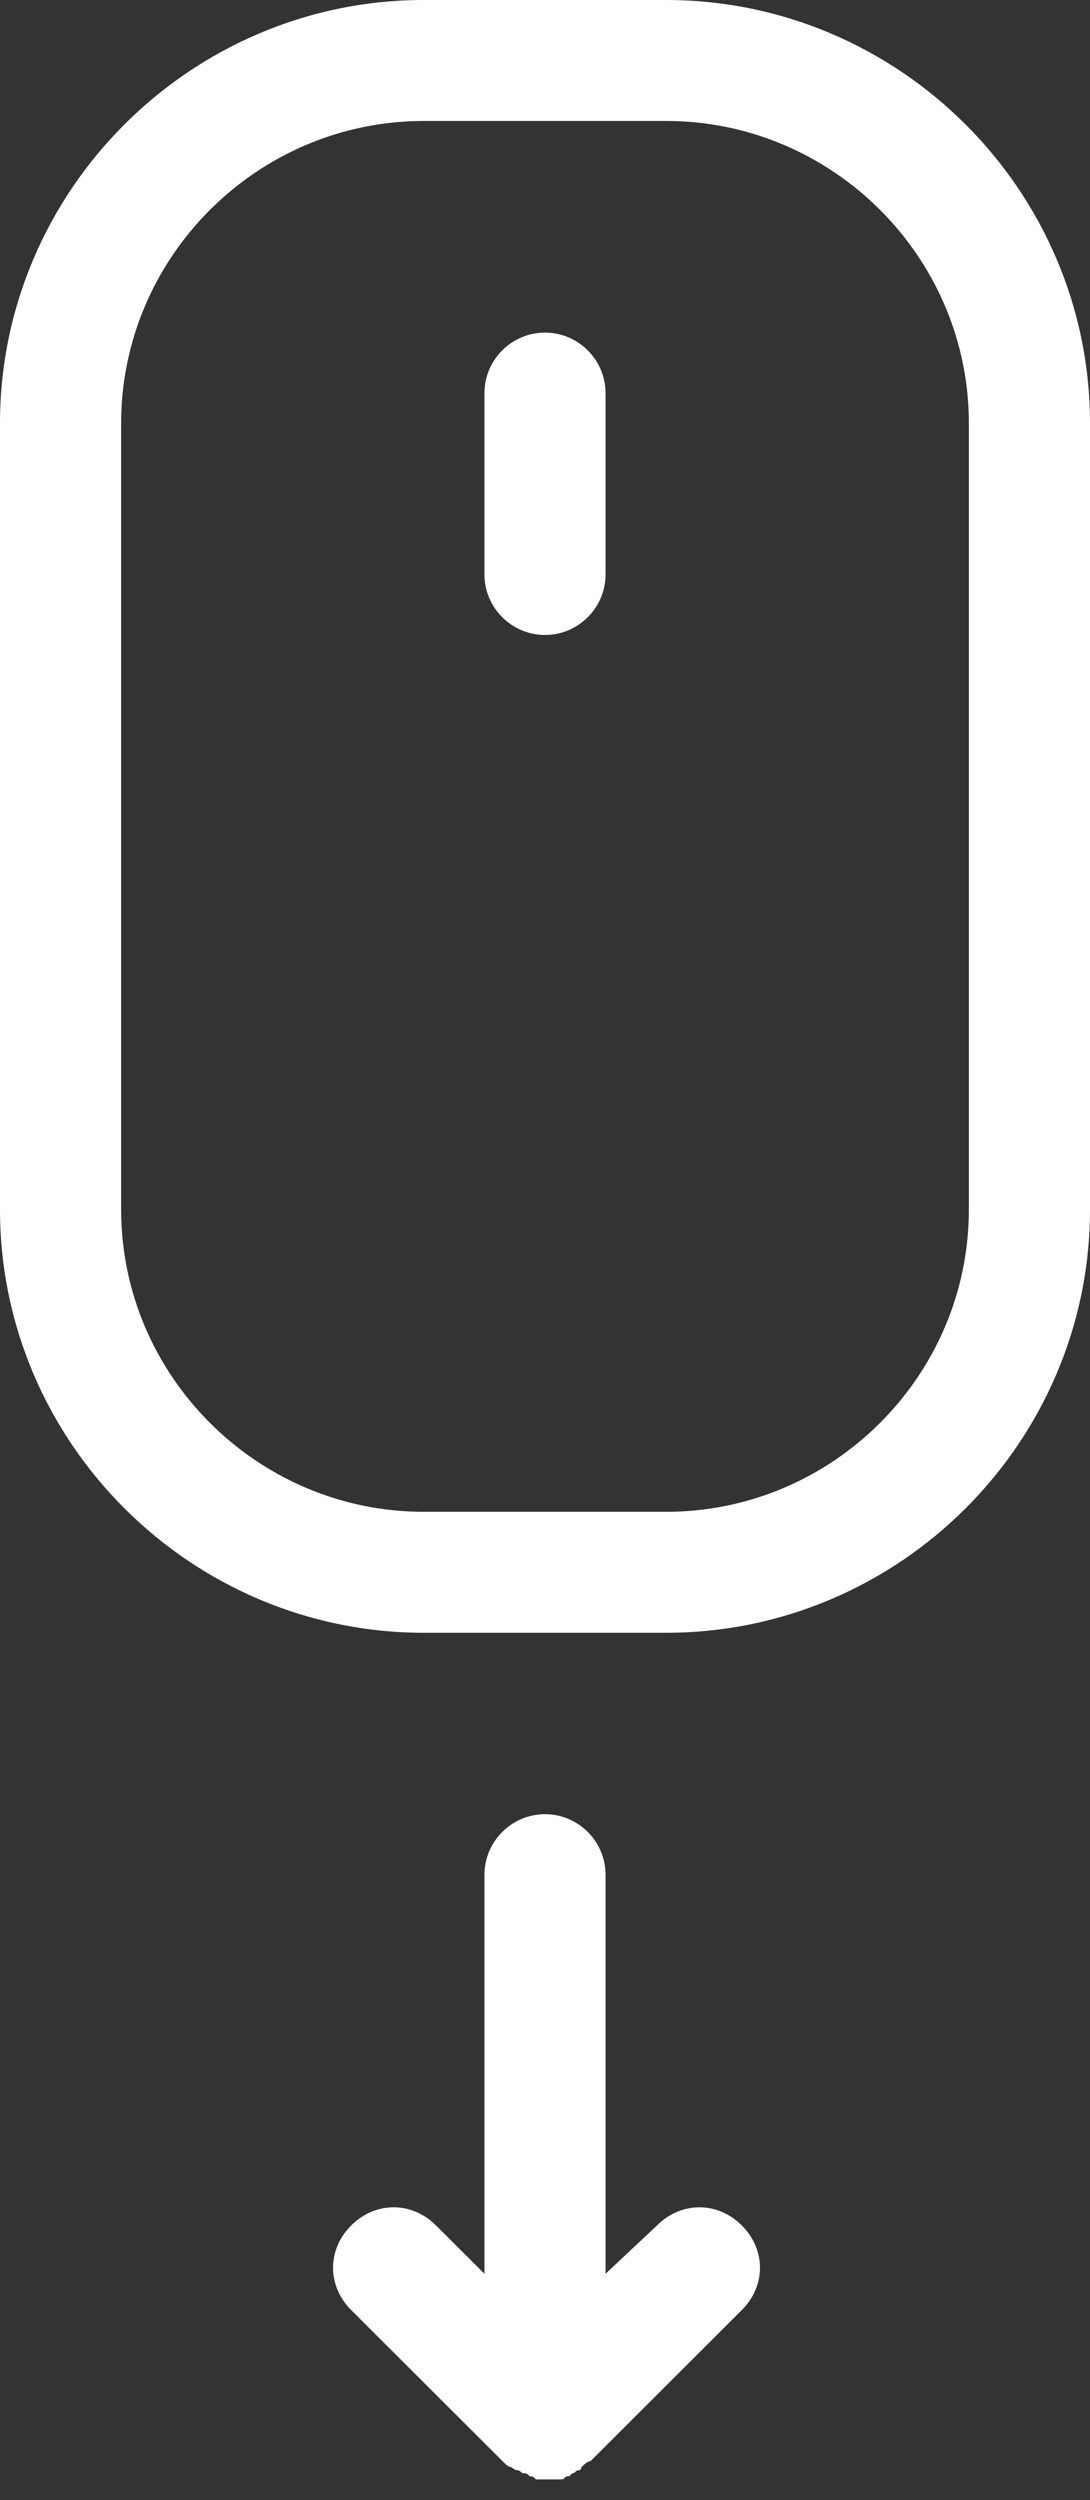 <svg width="24" height="55" viewBox="0 0 24 55" fill="none" xmlns="http://www.w3.org/2000/svg">
<rect x="0" y="0" width="24" height="55" fill="#333333" stroke="none"/>
<g clip-path="url(#clip0)">
<path d="M9.333 35.92H14.667C19.8 35.92 24 31.73 24 26.608V9.313C24 4.191 19.8 0 14.667 0H9.333C4.2 0 0 4.191 0 9.313V26.608C0 31.73 4.2 35.92 9.333 35.92ZM2.667 9.313C2.667 5.654 5.667 2.661 9.333 2.661H14.667C18.333 2.661 21.333 5.654 21.333 9.313V26.608C21.333 30.266 18.333 33.259 14.667 33.259H9.333C5.667 33.259 2.667 30.266 2.667 26.608V9.313Z" fill="white"/>
<path d="M12 13.969C12.733 13.969 13.333 13.37 13.333 12.639V8.647C13.333 7.916 12.733 7.317 12 7.317C11.267 7.317 10.667 7.916 10.667 8.647V12.639C10.667 13.37 11.267 13.969 12 13.969Z" fill="white"/>
<path d="M12 39.911C11.267 39.911 10.667 40.51 10.667 41.242V50.022L9.6 48.958C9.067 48.426 8.267 48.426 7.733 48.958C7.2 49.49 7.2 50.288 7.733 50.82L11.067 54.146C11.133 54.213 11.2 54.279 11.267 54.279C11.267 54.279 11.333 54.346 11.4 54.346C11.467 54.346 11.467 54.412 11.533 54.412C11.6 54.412 11.6 54.412 11.667 54.479C11.733 54.479 11.733 54.479 11.8 54.545C11.867 54.545 12 54.545 12.067 54.545C12.133 54.545 12.267 54.545 12.333 54.545C12.4 54.545 12.4 54.545 12.467 54.479C12.533 54.479 12.533 54.479 12.6 54.412C12.667 54.412 12.667 54.346 12.733 54.346C12.733 54.346 12.8 54.346 12.8 54.279C12.867 54.213 12.933 54.146 13 54.146L16.333 50.82C16.867 50.288 16.867 49.49 16.333 48.958C15.8 48.426 15 48.426 14.467 48.958L13.333 50.022V41.242C13.333 40.51 12.733 39.911 12 39.911Z" fill="white"/>
</g>
<defs>
<clipPath id="clip0">
<rect width="24" height="54.545" fill="white"/>
</clipPath>
</defs>
</svg>
